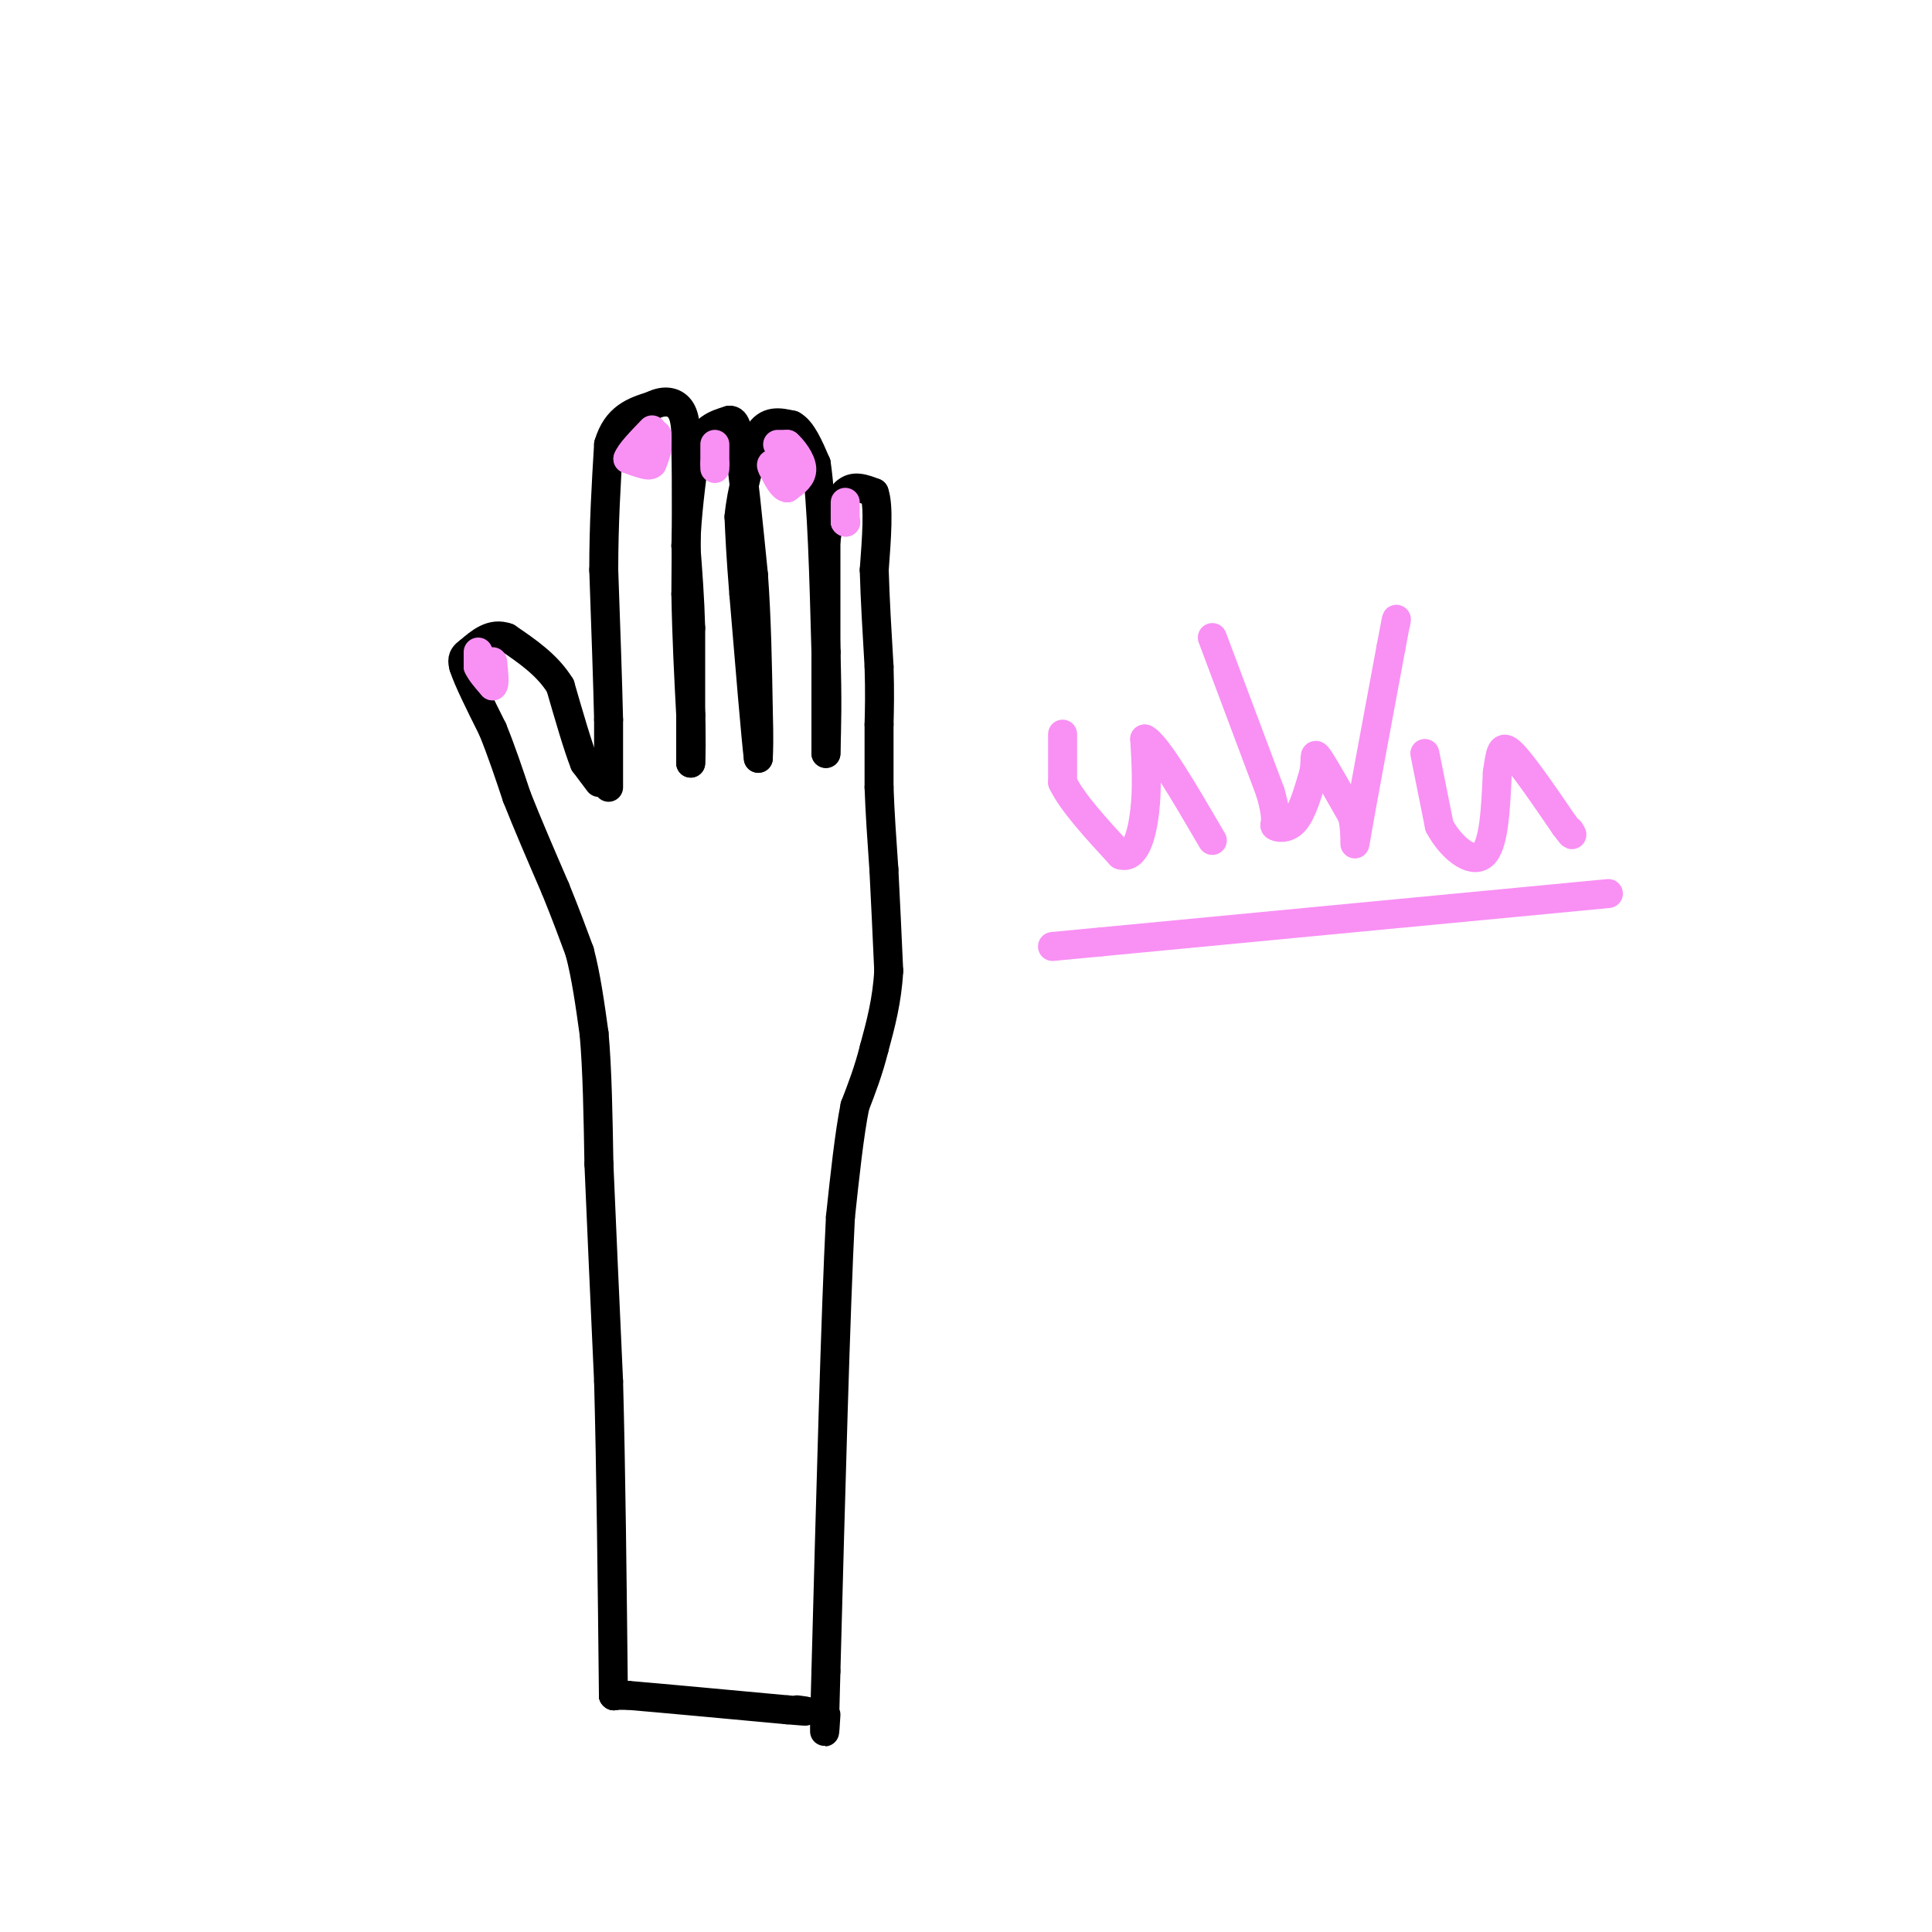 <svg viewBox='0 0 400 400' version='1.1' xmlns='http://www.w3.org/2000/svg' xmlns:xlink='http://www.w3.org/1999/xlink'><g fill='none' stroke='#000000' stroke-width='6' stroke-linecap='round' stroke-linejoin='round'><path d='M126,163c0.000,0.000 0.000,-14.000 0,-14'/><path d='M126,149c-0.167,-7.500 -0.583,-19.250 -1,-31'/><path d='M125,118c0.000,-9.500 0.500,-17.750 1,-26'/><path d='M126,92c1.667,-5.667 5.333,-6.833 9,-8'/><path d='M135,84c2.689,-1.378 4.911,-0.822 6,1c1.089,1.822 1.044,4.911 1,8'/><path d='M142,93c0.167,6.333 0.083,18.167 0,30'/><path d='M142,123c0.167,9.167 0.583,17.083 1,25'/><path d='M143,148c0.167,5.833 0.083,7.917 0,10'/><path d='M143,158c0.000,0.333 0.000,-3.833 0,-8'/><path d='M143,150c0.000,-4.667 0.000,-12.333 0,-20'/><path d='M143,130c-0.167,-6.167 -0.583,-11.583 -1,-17'/><path d='M142,113c0.167,-6.167 1.083,-13.083 2,-20'/><path d='M144,93c1.500,-4.333 4.250,-5.167 7,-6'/><path d='M151,87c1.500,-0.167 1.750,2.417 2,5'/><path d='M153,92c0.833,5.333 1.917,16.167 3,27'/><path d='M156,119c0.667,9.167 0.833,18.583 1,28'/><path d='M157,147c0.167,6.333 0.083,8.167 0,10'/><path d='M157,157c-0.500,-4.000 -1.750,-19.000 -3,-34'/><path d='M154,123c-0.667,-8.333 -0.833,-12.167 -1,-16'/><path d='M153,107c0.500,-5.500 2.250,-11.250 4,-17'/><path d='M157,90c1.833,-3.167 4.417,-2.583 7,-2'/><path d='M164,88c2.000,1.000 3.500,4.500 5,8'/><path d='M169,96c1.167,7.833 1.583,23.417 2,39'/><path d='M171,135c0.333,10.000 0.167,15.500 0,21'/><path d='M171,156c0.000,0.000 0.000,-10.500 0,-21'/><path d='M171,135c0.000,-7.333 0.000,-15.167 0,-23'/><path d='M171,112c0.667,-5.500 2.333,-7.750 4,-10'/><path d='M175,102c1.667,-1.667 3.833,-0.833 6,0'/><path d='M181,102c1.000,2.667 0.500,9.333 0,16'/><path d='M181,118c0.167,6.000 0.583,13.000 1,20'/><path d='M182,138c0.167,5.333 0.083,8.667 0,12'/><path d='M182,150c0.000,4.167 0.000,8.583 0,13'/><path d='M182,163c0.167,5.000 0.583,11.000 1,17'/><path d='M183,180c0.333,6.333 0.667,13.667 1,21'/><path d='M184,201c-0.333,6.167 -1.667,11.083 -3,16'/><path d='M181,217c-1.167,4.667 -2.583,8.333 -4,12'/><path d='M177,229c-1.167,5.833 -2.083,14.417 -3,23'/><path d='M174,252c-1.000,19.500 -2.000,56.750 -3,94'/><path d='M171,346c-0.500,17.167 -0.250,13.083 0,9'/><path d='M124,162c0.000,0.000 -3.000,-4.000 -3,-4'/><path d='M121,158c-1.333,-3.333 -3.167,-9.667 -5,-16'/><path d='M116,142c-2.667,-4.333 -6.833,-7.167 -11,-10'/><path d='M105,132c-3.167,-1.167 -5.583,0.917 -8,3'/><path d='M97,135c-1.500,1.000 -1.250,2.000 -1,3'/><path d='M96,138c0.833,2.667 3.417,7.833 6,13'/><path d='M102,151c1.833,4.500 3.417,9.250 5,14'/><path d='M107,165c2.167,5.500 5.083,12.250 8,19'/><path d='M115,184c2.167,5.333 3.583,9.167 5,13'/><path d='M120,197c1.333,5.000 2.167,11.000 3,17'/><path d='M123,214c0.667,7.333 0.833,17.167 1,27'/><path d='M124,241c0.500,12.000 1.250,28.500 2,45'/><path d='M126,286c0.500,18.333 0.750,41.667 1,65'/><path d='M127,351c0.000,0.000 0.100,0.100 0.1,0.1'/><path d='M127,351c0.000,0.000 0.100,0.100 0.1,0.1'/><path d='M127,351c0.000,0.000 0.100,0.100 0.1,0.1'/><path d='M127,351c0.000,0.000 3.000,0.000 3,0'/><path d='M130,351c6.000,0.500 19.500,1.750 33,3'/><path d='M163,354c5.833,0.500 3.917,0.250 2,0'/></g>
<g fill='none' stroke='#F990F4' stroke-width='6' stroke-linecap='round' stroke-linejoin='round'><path d='M136,90c0.000,0.000 0.000,3.000 0,3'/><path d='M136,93c-0.167,1.000 -0.583,2.000 -1,3'/><path d='M135,96c-0.500,0.500 -1.250,0.250 -2,0'/><path d='M133,96c-0.833,-0.167 -1.917,-0.583 -3,-1'/><path d='M130,95c0.333,-1.167 2.667,-3.583 5,-6'/><path d='M148,92c0.000,0.000 0.000,4.000 0,4'/><path d='M148,96c0.000,0.833 0.000,0.917 0,1'/><path d='M161,92c0.000,0.000 2.000,0.000 2,0'/><path d='M163,92c1.111,0.933 2.889,3.267 3,5c0.111,1.733 -1.444,2.867 -3,4'/><path d='M163,101c-1.000,0.000 -2.000,-2.000 -3,-4'/><path d='M160,97c-0.500,-0.833 -0.250,-0.917 0,-1'/><path d='M175,108c0.000,0.000 0.100,0.100 0.1,0.1'/><path d='M175.1,108.1c0.000,-0.000 -0.050,-0.050 -0.1,-0.1'/><path d='M175,108c-0.017,-0.683 -0.008,-2.342 0,-4'/><path d='M99,135c0.000,0.000 0.000,3.000 0,3'/><path d='M99,138c0.500,1.167 1.750,2.583 3,4'/><path d='M102,142c0.500,-0.167 0.250,-2.583 0,-5'/><path d='M220,152c0.000,0.000 0.000,10.000 0,10'/><path d='M220,162c2.000,4.167 7.000,9.583 12,15'/><path d='M232,177c2.978,1.000 4.422,-4.000 5,-9c0.578,-5.000 0.289,-10.000 0,-15'/><path d='M237,153c2.333,1.000 8.167,11.000 14,21'/><path d='M251,132c0.000,0.000 12.000,32.000 12,32'/><path d='M263,164c1.893,6.476 0.625,6.667 1,7c0.375,0.333 2.393,0.810 4,-1c1.607,-1.810 2.804,-5.905 4,-10'/><path d='M272,160c0.533,-2.756 -0.133,-4.644 1,-3c1.133,1.644 4.067,6.822 7,12'/><path d='M280,169c1.000,4.222 0.000,8.778 1,3c1.000,-5.778 4.000,-21.889 7,-38'/><path d='M288,134c1.333,-7.167 1.167,-6.083 1,-5'/><path d='M295,156c0.000,0.000 3.000,15.000 3,15'/><path d='M298,171c2.333,4.422 6.667,7.978 9,6c2.333,-1.978 2.667,-9.489 3,-17'/><path d='M310,160c0.644,-4.200 0.756,-6.200 3,-4c2.244,2.200 6.622,8.600 11,15'/><path d='M324,171c2.000,2.667 1.500,1.833 1,1'/><path d='M333,185c0.000,0.000 -105.000,10.000 -105,10'/><path d='M228,195c-17.500,1.667 -8.750,0.833 0,0'/></g>
</svg>